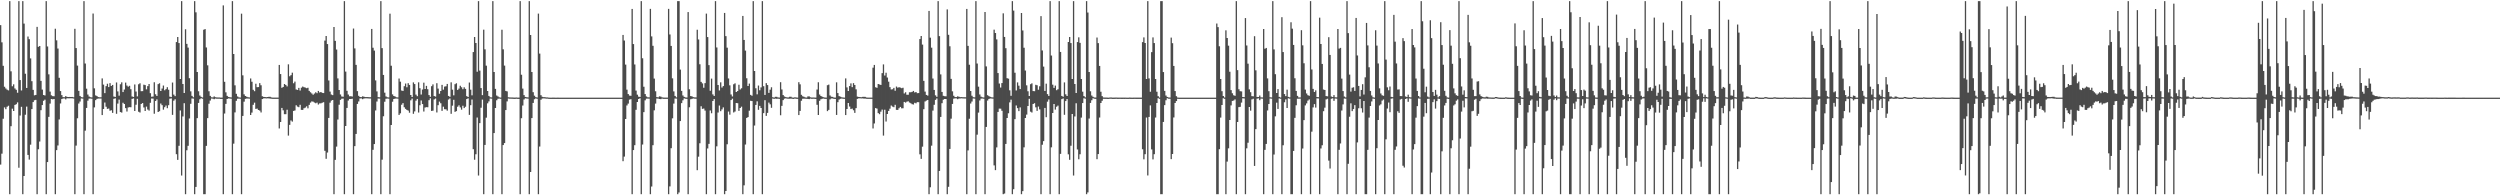 <?xml version="1.0" encoding="UTF-8"?>
<svg xmlns="http://www.w3.org/2000/svg" width="1920" height="150">
  <path d="M0 19.285h1v107.123H0zM1 32.520h1v85.473H1zM2 50.560h1v40.648H2zM3 66.623h1v15.857H3zM4 67.947h1v15.910H4zM5 68.841h1v13.148H5zM6 69.441h1v11.764H6zM7 0.859h1v148.283H7zM8 54.773h1v42.163H8zM9 66.269h1v17.205H9zM10 64.774h1v20.482H10zM11 67.947h1v12.652H11zM12 68.985h1v11.033H12zM13 71.240h1v7.417H13zM14 0.859h1v127.940H14zM15 61.486h1v27.239H15zM16 69.491h1v12.542H16zM17 0.859h1v148.283H17zM18 18.140h1v117.029H18zM19 56.606h1v31.528H19zM20 67.528h1v14.339H20zM21 28.082h1v90.891H21zM22 30.109h1v92.470H22zM23 44.846h1v66.276H23zM24 62.360h1v21.408H24zM25 69.042h1v9.364H25zM26 73.211h1v3.817H26zM27 72.929h1v3.749H27zM28 20.609h1v128.533H28zM29 35.944h1v78.682H29zM30 35.336h1v73.354H30zM31 62.124h1v22.511H31zM32 68.830h1v11.867H32zM33 72.960h1v4.443H33zM34 73.312h1v3.251H34zM35 0.859h1v148.283H35zM36 35.670h1v88.807H36zM37 57.073h1v32.690H37zM38 70.348h1v9.202H38zM39 73.214h1v2.829H39zM40 73.808h1v2.464H40zM41 73.917h1v2.122H41zM42 22.053h1v127.088H42zM43 30.964h1v84.351H43zM44 37.258h1v74.478H44zM45 59.776h1v31.995H45zM46 69.927h1v9.541H46zM47 73.052h1v3.011H47zM48 74.605h1v1.000H48zM49 74.635h1v1.000H49zM50 73.812h1v2.522H50zM51 74.381h1v1.084H51zM52 74.497h1v1.015H52zM53 74.465h1v1.041H53zM54 74.476h1v1.014H54zM55 74.461h1v1.059H55zM56 74.685h1v1.000H56zM57 22.096h1v127.046H57zM58 36.900h1v74.934H58zM59 50.385h1v40.447H59zM60 69.786h1v9.727H60zM61 73.660h1v4.298H61zM62 74.619h1v1.000H62zM63 74.736h1v1.000H63zM64 0.859h1v148.283H64zM65 48.806h1v51.523H65zM66 68.104h1v14.810H66zM67 72.619h1v4.706H67zM68 74.111h1v1.624H68zM69 74.650h1v1.000H69zM70 74.807h1v1.000H70zM71 10.377h1v138.765H71zM72 67.848h1v14.634H72zM73 73.284h1v3.631H73zM74 73.817h1v2.090H74zM75 74.531h1v1.161H75zM76 74.682h1v1.000H76zM77 74.690h1v1.000H77zM78 60.223h1v28.134H78zM79 64.974h1v18.758H79zM80 71.535h1v7.193H80zM81 66.164h1v15.799H81zM82 64.311h1v19.317H82zM83 66.889h1v16.472H83zM84 63.834h1v21.215H84zM85 65.975h1v18.691H85zM86 65.212h1v21.452H86zM87 74.164h1v1.730H87zM88 74.421h1v1.102H88zM89 63.324h1v24.087H89zM90 70.211h1v9.378H90zM91 73.461h1v3.014H91zM92 64.712h1v21.347H92zM93 63.247h1v23.247H93zM94 70.692h1v8.192H94zM95 68.768h1v11.083H95zM96 63.460h1v19.587H96zM97 65.687h1v19.989H97zM98 66.545h1v15.969H98zM99 65.897h1v16.402H99zM100 68.522h1v13.853H100zM101 74.096h1v1.838H101zM102 74.449h1v1.119H102zM103 64.846h1v20.397H103zM104 70.307h1v10.151H104zM105 74.051h1v1.843H105zM106 64.693h1v21.124H106zM107 63.944h1v22.478H107zM108 70.041h1v9.785H108zM109 69.999h1v9.162H109zM110 65.021h1v17.517H110zM111 65.395h1v19.834H111zM112 68.594h1v13.250H112zM113 66.161h1v17.967H113zM114 64.515h1v20.404H114zM115 71.560h1v7.413H115zM116 74.278h1v1.399H116zM117 74.144h1v1.588H117zM118 63.185h1v24.184H118zM119 72.394h1v5.197H119zM120 73.673h1v2.650H120zM121 64.614h1v21.425H121zM122 63.923h1v21.463H122zM123 69.880h1v9.615H123zM124 67.979h1v12.825H124zM125 65.700h1v18.526H125zM126 69.305h1v13.014H126zM127 68.470h1v12.554H127zM128 66.951h1v16.130H128zM129 68.898h1v11.883H129zM130 74.250h1v1.535H130zM131 74.527h1v1.032H131zM132 63.386h1v24.843H132zM133 72.648h1v4.661H133zM134 73.828h1v2.393H134zM135 32.284h1v86.150H135zM136 28.415h1v94.348H136zM137 33.053h1v78.906H137zM138 60.650h1v24.162H138zM139 0.859h1v133.940H139zM140 64.496h1v24.940H140zM141 71.435h1v7.835H141zM142 22.499h1v126.643H142zM143 33.713h1v81.670H143zM144 36.582h1v75.390H144zM145 60.074h1v30.889H145zM146 70.134h1v9.570H146zM147 73.604h1v2.024H147zM148 74.718h1v1.000H148zM149 0.859h1v148.283H149zM150 9.463h1v134.122H150zM151 55.315h1v35.405H151zM152 70.072h1v8.991H152zM153 73.380h1v2.843H153zM154 74.371h1v1.075H154zM155 74.830h1v1.000H155zM156 22.813h1v126.328H156zM157 22.332h1v126.809H157zM158 36.464h1v75.552H158zM159 50.189h1v40.524H159zM160 70.098h1v9.583H160zM161 73.620h1v3.609H161zM162 74.700h1v1.000H162zM163 74.802h1v1.000H163zM164 74.040h1v2.124H164zM165 74.657h1v1.000H165zM166 74.822h1v1.000H166zM167 74.851h1v1.000H167zM168 74.851h1v1.000H168zM169 74.958h1v1.000H169zM170 74.972h1v1.000H170zM171 4.147h1v144.994H171zM172 62.832h1v24.368H172zM173 70.919h1v8.860H173zM174 73.637h1v2.395H174zM175 74.434h1v1.112H175zM176 74.648h1v1.000H176zM177 74.815h1v1.000H177zM178 0.859h1v148.283H178zM179 41.449h1v68.882H179zM180 65.553h1v20.786H180zM181 72.014h1v5.411H181zM182 74.081h1v1.759H182zM183 74.742h1v1.000H183zM184 74.884h1v1.000H184zM185 10.483h1v138.659H185zM186 57.875h1v31.169H186zM187 72.450h1v5.608H187zM188 73.721h1v2.231H188zM189 74.309h1v1.373H189zM190 74.674h1v1.000H190zM191 74.786h1v1.000H191zM192 60.257h1v28.080H192zM193 62.765h1v23.697H193zM194 68.982h1v11.505H194zM195 70.052h1v8.814H195zM196 64.331h1v19.304H196zM197 66.974h1v16.412H197zM198 66.885h1v17.598H198zM199 63.831h1v21.103H199zM200 65.488h1v20.870H200zM201 73.914h1v2.147H201zM202 74.386h1v1.168H202zM203 74.491h1v1.000H203zM204 74.627h1v1.000H204zM205 74.496h1v1.000H205zM206 74.368h1v1.187H206zM207 74.360h1v1.385H207zM208 74.819h1v1.000H208zM209 74.943h1v1.000H209zM210 74.943h1v1.000H210zM211 74.941h1v1.000H211zM212 74.942h1v1.000H212zM213 74.940h1v1.000H213zM214 49.847h1v48.799H214zM215 56.879h1v36.812H215zM216 67.431h1v15.480H216zM217 66.774h1v17.973H217zM218 64.511h1v23.187H218zM219 65.225h1v22.479H219zM220 66.354h1v17.909H220zM221 49.429h1v54.713H221zM222 58.550h1v37.351H222zM223 57.715h1v34.795H223zM224 55.834h1v37.535H224zM225 63.934h1v21.257H225zM226 62.692h1v22.142H226zM227 68.717h1v12.109H227zM228 69.055h1v12.796H228zM229 67.486h1v14.864H229zM230 69.540h1v10.937H230zM231 67.317h1v17.063H231zM232 66.482h1v17.953H232zM233 66.988h1v16.144H233zM234 67.255h1v15.396H234zM235 67.753h1v13.934H235zM236 67.362h1v15.845H236zM237 69.793h1v10.764H237zM238 70.838h1v7.984H238zM239 71.761h1v6.114H239zM240 72.754h1v5.311H240zM241 71.840h1v6.894H241zM242 70.840h1v8.461H242zM243 71.556h1v7.246H243zM244 69.821h1v10.455H244zM245 71.004h1v8.395H245zM246 70.658h1v8.720H246zM247 71.346h1v7.533H247zM248 71.450h1v7.027H248zM249 31.168h1v84.661H249zM250 27.660h1v94.320H250zM251 33.851h1v83.269H251zM252 61.804h1v28.757H252zM253 70.349h1v8.492H253zM254 72.597h1v4.666H254zM255 73.080h1v3.700H255zM256 20.716h1v128.426H256zM257 31.394h1v91.371H257zM258 38.052h1v74.518H258zM259 60.205h1v31.613H259zM260 69.103h1v11.356H260zM261 72.572h1v4.117H261zM262 74.100h1v1.705H262zM263 74.304h1v1.438H263zM264 0.859h1v148.283H264zM265 54.984h1v41.782H265zM266 69.722h1v13.183H266zM267 72.599h1v4.610H267zM268 73.913h1v2.095H268zM269 73.894h1v2.144H269zM270 74.161h1v1.653H270zM271 21.903h1v127.239H271zM272 37.158h1v75.071H272zM273 49.811h1v53.050H273zM274 69.990h1v9.807H274zM275 73.563h1v4.368H275zM276 74.518h1v1.111H276zM277 74.583h1v1.000H277zM278 73.982h1v2.205H278zM279 74.230h1v1.428H279zM280 74.540h1v1.000H280zM281 74.542h1v1.000H281zM282 74.558h1v1.000H282zM283 74.652h1v1.000H283zM284 74.666h1v1.000H284zM285 22.239h1v126.902H285zM286 36.647h1v78.393H286zM287 38.859h1v71.783H287zM288 61.733h1v23.109H288zM289 70.216h1v7.749H289zM290 74.615h1v1.058H290zM291 74.717h1v1.000H291zM292 0.859h1v148.283H292zM293 36.960h1v85.676H293zM294 57.569h1v31.735H294zM295 71.153h1v6.986H295zM296 74.080h1v1.769H296zM297 74.697h1v1.000H297zM298 74.791h1v1.000H298zM299 10.502h1v138.639H299zM300 50.462h1v45.549H300zM301 72.474h1v5.663H301zM302 73.720h1v2.332H302zM303 74.116h1v1.631H303zM304 74.676h1v1.000H304zM305 74.793h1v1.000H305zM306 60.293h1v27.996H306zM307 62.696h1v24.339H307zM308 69.514h1v10.904H308zM309 69.821h1v9.393H309zM310 66.223h1v16.162H310zM311 64.163h1v19.466H311zM312 67.018h1v17.412H312zM313 63.888h1v21.041H313zM314 65.252h1v21.307H314zM315 72.966h1v4.089H315zM316 74.493h1v1.224H316zM317 63.301h1v24.094H317zM318 64.559h1v21.007H318zM319 72.651h1v4.658H319zM320 73.867h1v2.091H320zM321 63.209h1v23.239H321zM322 67.726h1v13.121H322zM323 72.626h1v4.523H323zM324 68.759h1v11.181H324zM325 63.498h1v22.154H325zM326 68.353h1v14.212H326zM327 65.923h1v16.366H327zM328 68.502h1v13.858H328zM329 72.998h1v3.965H329zM330 74.364h1v1.154H330zM331 66.181h1v19.038H331zM332 64.824h1v20.172H332zM333 73.761h1v2.602H333zM334 74.198h1v1.496H334zM335 63.885h1v22.509H335zM336 68.045h1v12.771H336zM337 71.981h1v6.027H337zM338 69.893h1v9.398H338zM339 65.192h1v19.946H339zM340 68.843h1v13.101H340zM341 66.518h1v17.370H341zM342 66.255h1v17.704H342zM343 64.454h1v20.517H343zM344 73.675h1v2.742H344zM345 74.340h1v1.266H345zM346 63.215h1v24.191H346zM347 68.873h1v12.258H347zM348 73.221h1v3.428H348zM349 64.675h1v21.255H349zM350 63.959h1v21.399H350zM351 69.087h1v12.883H351zM352 68.025h1v12.866H352zM353 65.843h1v16.641H353zM354 66.999h1v17.242H354zM355 68.512h1v12.699H355zM356 67.017h1v16.000H356zM357 68.244h1v13.735H357zM358 73.844h1v2.245H358zM359 74.489h1v1.044H359zM360 63.388h1v24.815H360zM361 68.885h1v11.890H361zM362 73.202h1v3.264H362zM363 39.989h1v74.575H363zM364 28.410h1v94.285H364zM365 33.047h1v85.450H365zM366 55.089h1v35.160H366zM367 0.859h1v133.945H367zM368 54.208h1v40.374H368zM369 67.648h1v15.077H369zM370 73.044h1v3.441H370zM371 22.804h1v126.338H371zM372 37.872h1v73.435H372zM373 50.434h1v39.944H373zM374 69.867h1v9.485H374zM375 73.666h1v4.190H375zM376 74.680h1v1.000H376zM377 74.798h1v1.000H377zM378 0.859h1v148.283H378zM379 55.314h1v46.892H379zM380 68.270h1v14.656H380zM381 73.374h1v3.655H381zM382 74.110h1v1.708H382zM383 74.748h1v1.000H383zM384 74.884h1v1.000H384zM385 22.816h1v126.325H385zM386 37.896h1v73.492H386zM387 50.384h1v59.478H387zM388 69.858h1v14.682H388zM389 70.176h1v7.712H389zM390 74.695h1v1.000H390zM391 74.803h1v1.000H391zM392 74.852h1v1.000H392zM393 74.870h1v1.000H393zM394 74.918h1v1.000H394zM395 74.959h1v1.000H395zM396 74.850h1v1.000H396zM397 74.936h1v1.000H397zM398 74.960h1v1.000H398zM399 0.859h1v148.283H399zM400 57.378h1v33.403H400zM401 68.026h1v13.002H401zM402 73.079h1v3.308H402zM403 74.429h1v1.065H403zM404 74.662h1v1.000H404zM405 74.794h1v1.000H405zM406 0.859h1v148.283H406zM407 26.867h1v105.240H407zM408 55.313h1v35.370H408zM409 70.824h1v8.229H409zM410 73.496h1v2.718H410zM411 74.595h1v1.000H411zM412 74.863h1v1.000H412zM413 10.470h1v138.672H413zM414 41.181h1v71.377H414zM415 73.094h1v3.485H415zM416 74.328h1v1.350H416zM417 74.576h1v1.000H417zM418 74.607h1v1.000H418zM419 74.785h1v1.000H419zM420 74.800h1v1.000H420zM421 74.934h1v1.000H421zM422 74.993h1v1.000H422zM423 74.996h1v1.000H423zM424 74.966h1v1.000H424zM425 74.969h1v1.000H425zM426 74.993h1v1.000H426zM427 74.994h1v1.000H427zM428 74.977h1v1.000H428zM429 74.986h1v1.000H429zM430 74.994h1v1.000H430zM431 74.988h1v1.000H431zM432 74.989h1v1.000H432zM433 74.991h1v1.000H433zM434 74.990h1v1.000H434zM435 74.990h1v1.000H435zM436 74.990h1v1.000H436zM437 74.999h1v1.000H437zM438 74.984h1v1.000H438zM439 74.985h1v1.000H439zM440 74.995h1v1.000H440zM441 74.998h1v1.000H441zM442 74.992h1v1.000H442zM443 74.989h1v1.000H443zM444 74.996h1v1.000H444zM445 74.994h1v1.000H445zM446 74.995h1v1.000H446zM447 74.996h1v1.000H447zM448 74.995h1v1.000H448zM449 74.995h1v1.000H449zM450 74.995h1v1.000H450zM451 74.999h1v1.000H451zM452 74.999h1v1.000H452zM453 74.992h1v1.000H453zM454 74.997h1v1.000H454zM455 74.999h1v1.000H455zM456 74.996h1v1.000H456zM457 74.995h1v1.000H457zM458 74.997h1v1.000H458zM459 74.997h1v1.000H459zM460 74.998h1v1.000H460zM461 74.998h1v1.000H461zM462 74.998h1v1.000H462zM463 74.998h1v1.000H463zM464 74.998h1v1.000H464zM465 74.999h1v1.000H465zM466 75.000h1v1.000H466zM467 74.996h1v1.000H467zM468 74.998h1v1.000H468zM469 74.999h1v1.000H469zM470 74.999h1v1.000H470zM471 74.998h1v1.000H471zM472 74.999h1v1.000H472zM473 74.999h1v1.000H473zM474 74.999h1v1.000H474zM475 74.999h1v1.000H475zM476 74.999h1v1.000H476zM477 74.999h1v1.000H477zM478 26.844h1v96.933H478zM479 31.131h1v89.120H479zM480 49.596h1v41.810H480zM481 68.855h1v12.148H481zM482 72.251h1v7.291H482zM483 73.429h1v3.050H483zM484 73.599h1v2.568H484zM485 6.880h1v142.262H485zM486 33.863h1v81.365H486zM487 49.534h1v61.969H487zM488 69.559h1v14.789H488zM489 72.680h1v5.666H489zM490 74.261h1v1.762H490zM491 74.451h1v1.000H491zM492 0.859h1v148.283H492zM493 44.750h1v66.247H493zM494 66.593h1v19.517H494zM495 72.265h1v4.788H495zM496 74.071h1v1.685H496zM497 74.715h1v1.000H497zM498 74.755h1v1.000H498zM499 6.823h1v142.318H499zM500 27.931h1v115.313H500zM501 35.193h1v76.320H501zM502 60.355h1v24.390H502zM503 70.100h1v9.481H503zM504 74.538h1v1.153H504zM505 74.741h1v1.000H505zM506 73.992h1v2.017H506zM507 74.166h1v1.949H507zM508 74.739h1v1.000H508zM509 74.907h1v1.000H509zM510 74.942h1v1.000H510zM511 74.953h1v1.000H511zM512 74.952h1v1.000H512zM513 6.823h1v142.319H513zM514 26.483h1v116.686H514zM515 35.290h1v78.522H515zM516 60.156h1v30.724H516zM517 70.193h1v9.393H517zM518 73.672h1v1.978H518zM519 74.748h1v1.000H519zM520 0.859h1v148.283H520zM521 0.859h1v146.956H521zM522 53.434h1v39.535H522zM523 69.775h1v9.453H523zM524 73.309h1v3.733H524zM525 74.403h1v1.183H525zM526 74.806h1v1.000H526zM527 74.927h1v1.000H527zM528 9.254h1v139.887H528zM529 68.566h1v13.821H529zM530 73.801h1v2.454H530zM531 74.032h1v1.869H531zM532 74.608h1v1.000H532zM533 74.755h1v1.000H533zM534 74.808h1v1.000H534zM535 22.850h1v107.855H535zM536 30.321h1v89.983H536zM537 49.358h1v60.694H537zM538 62.886h1v18.743H538zM539 64.061h1v19.534H539zM540 67.393h1v15.981H540zM541 63.866h1v21.074H541zM542 10.422h1v138.720H542zM543 28.452h1v85.575H543zM544 50.017h1v60.477H544zM545 69.692h1v15.130H545zM546 60.372h1v26.591H546zM547 72.521h1v5.033H547zM548 73.688h1v2.393H548zM549 0.859h1v148.283H549zM550 36.457h1v75.921H550zM551 65.264h1v21.175H551zM552 69.469h1v11.559H552zM553 63.218h1v22.180H553zM554 67.205h1v16.794H554zM555 66.110h1v16.393H555zM556 9.958h1v139.183H556zM557 27.756h1v118.923H557zM558 36.613h1v74.170H558zM559 60.262h1v25.381H559zM560 65.542h1v22.515H560zM561 72.563h1v4.293H561zM562 74.077h1v1.679H562zM563 64.703h1v21.678H563zM564 63.992h1v21.684H564zM565 70.644h1v8.476H565zM566 69.949h1v9.331H566zM567 65.069h1v20.074H567zM568 68.687h1v14.232H568zM569 67.769h1v14.154H569zM570 12.213h1v136.928H570zM571 30.689h1v111.622H571zM572 38.870h1v72.124H572zM573 60.115h1v30.471H573zM574 66.028h1v23.905H574zM575 64.208h1v20.796H575zM576 72.853h1v4.555H576zM577 73.526h1v4.097H577zM578 0.859h1v148.283H578zM579 54.511h1v41.902H579zM580 67.798h1v12.783H580zM581 72.455h1v5.355H581zM582 65.700h1v18.632H582zM583 69.348h1v11.939H583zM584 67.117h1v15.837H584zM585 0.859h1v148.283H585zM586 66.195h1v20.684H586zM587 72.888h1v4.044H587zM588 63.847h1v25.117H588zM589 65.313h1v21.388H589zM590 71.300h1v7.485H590zM591 68.882h1v11.227H591zM592 67.035h1v15.771H592zM593 74.668h1v1.000H593zM594 74.934h1v1.000H594zM595 74.319h1v1.382H595zM596 74.367h1v1.501H596zM597 74.782h1v1.000H597zM598 74.907h1v1.000H598zM599 63.107h1v25.412H599zM600 68.732h1v12.548H600zM601 73.019h1v3.901H601zM602 74.077h1v1.711H602zM603 74.525h1v1.000H603zM604 74.800h1v1.000H604zM605 74.807h1v1.000H605zM606 74.284h1v1.528H606zM607 74.279h1v1.467H607zM608 74.881h1v1.000H608zM609 74.966h1v1.000H609zM610 74.681h1v1.000H610zM611 74.870h1v1.000H611zM612 74.941h1v1.000H612zM613 63.134h1v25.243H613zM614 64.773h1v20.436H614zM615 72.806h1v4.581H615zM616 73.948h1v1.857H616zM617 74.363h1v1.412H617zM618 74.824h1v1.000H618zM619 74.904h1v1.000H619zM620 74.050h1v1.927H620zM621 74.045h1v2.085H621zM622 74.705h1v1.000H622zM623 74.926h1v1.000H623zM624 74.850h1v1.000H624zM625 74.900h1v1.000H625zM626 74.970h1v1.000H626zM627 68.741h1v11.746H627zM628 63.174h1v25.148H628zM629 72.590h1v4.825H629zM630 73.727h1v2.505H630zM631 74.316h1v1.487H631zM632 74.664h1v1.000H632zM633 74.913h1v1.000H633zM634 74.944h1v1.000H634zM635 65.445h1v19.916H635zM636 64.974h1v19.401H636zM637 73.315h1v3.045H637zM638 74.314h1v1.329H638zM639 74.388h1v1.249H639zM640 74.925h1v1.000H640zM641 74.962h1v1.000H641zM642 63.227h1v25.039H642zM643 71.470h1v7.039H643zM644 73.826h1v2.610H644zM645 74.249h1v1.604H645zM646 74.698h1v1.000H646zM647 74.861h1v1.000H647zM648 74.946h1v1.000H648zM649 60.231h1v28.125H649zM650 67.145h1v16.588H650zM651 69.867h1v9.261H651zM652 66.081h1v15.759H652zM653 64.071h1v19.712H653zM654 66.900h1v16.486H654zM655 63.833h1v20.872H655zM656 65.304h1v21.358H656zM657 68.615h1v14.425H657zM658 74.174h1v1.777H658zM659 74.425h1v1.103H659zM660 74.542h1v1.000H660zM661 74.637h1v1.000H661zM662 74.382h1v1.170H662zM663 74.362h1v1.352H663zM664 74.419h1v1.326H664zM665 74.859h1v1.000H665zM666 74.943h1v1.000H666zM667 74.941h1v1.000H667zM668 74.944h1v1.000H668zM669 74.942h1v1.000H669zM670 51.955h1v46.689H670zM671 49.849h1v44.969H671zM672 67.042h1v15.966H672zM673 67.432h1v15.969H673zM674 64.512h1v22.352H674zM675 64.881h1v22.823H675zM676 65.224h1v20.521H676zM677 56.144h1v28.047H677zM678 49.433h1v54.711H678zM679 58.007h1v26.260H679zM680 55.835h1v37.528H680zM681 59.542h1v28.006H681zM682 62.696h1v22.493H682zM683 66.914h1v16.523H683zM684 68.719h1v12.323H684zM685 68.548h1v13.302H685zM686 67.489h1v14.858H686zM687 69.673h1v10.802H687zM688 66.483h1v17.898H688zM689 67.305h1v17.127H689zM690 66.988h1v16.143H690zM691 67.254h1v14.854H691zM692 67.754h1v15.453H692zM693 67.365h1v15.794H693zM694 71.798h1v6.470H694zM695 70.840h1v7.981H695zM696 72.754h1v5.310H696zM697 72.755h1v4.995H697zM698 70.867h1v7.867H698zM699 70.840h1v8.460H699zM700 70.579h1v9.467H700zM701 69.822h1v10.452H701zM702 71.003h1v7.965H702zM703 70.657h1v8.721H703zM704 71.571h1v6.871H704zM705 71.451h1v7.026H705zM706 30.025h1v88.499H706zM707 27.660h1v94.325H707zM708 34.250h1v78.398H708zM709 62.111h1v21.759H709zM710 70.349h1v7.565H710zM711 72.896h1v4.367H711zM712 73.404h1v3.389H712zM713 8.380h1v140.761H713zM714 28.948h1v114.853H714zM715 36.625h1v75.257H715zM716 60.296h1v24.634H716zM717 69.076h1v11.415H717zM718 73.237h1v3.458H718zM719 74.357h1v1.254H719zM720 0.859h1v148.283H720zM721 27.734h1v103.528H721zM722 57.142h1v32.663H722zM723 70.591h1v8.691H723zM724 73.593h1v2.938H724zM725 73.895h1v2.143H725zM726 73.974h1v2.058H726zM727 7.205h1v141.937H727zM728 26.717h1v116.741H728zM729 35.557h1v78.843H729zM730 60.549h1v30.592H730zM731 70.156h1v9.673H731zM732 73.530h1v2.248H732zM733 74.535h1v1.000H733zM734 74.565h1v1.000H734zM735 73.974h1v2.223H735zM736 74.311h1v1.344H736zM737 74.598h1v1.000H737zM738 74.541h1v1.000H738zM739 74.627h1v1.000H739zM740 74.652h1v1.000H740zM741 74.676h1v1.000H741zM742 6.866h1v142.275H742zM743 35.205h1v80.297H743zM744 49.696h1v41.498H744zM745 69.871h1v9.666H745zM746 73.509h1v4.465H746zM747 74.641h1v1.000H747zM748 74.728h1v1.000H748zM749 0.859h1v148.283H749zM750 48.787h1v54.627H750zM751 66.544h1v19.926H751zM752 72.569h1v4.585H752zM753 74.226h1v1.524H753zM754 74.676h1v1.000H754zM755 74.832h1v1.000H755zM756 9.215h1v139.927H756zM757 50.976h1v46.500H757zM758 73.125h1v4.063H758zM759 73.811h1v2.160H759zM760 74.329h1v1.281H760zM761 74.685h1v1.000H761zM762 74.792h1v1.000H762zM763 22.777h1v104.234H763zM764 25.338h1v105.348H764zM765 30.261h1v82.929H765zM766 56.124h1v29.864H766zM767 64.152h1v19.260H767zM768 67.252h1v16.197H768zM769 63.796h1v21.319H769zM770 10.260h1v138.882H770zM771 28.389h1v120.244H771zM772 37.031h1v73.502H772zM773 60.070h1v30.544H773zM774 60.409h1v26.570H774zM775 69.358h1v9.277H775zM776 73.568h1v2.999H776zM777 0.859h1v148.283H777zM778 8.118h1v137.178H778zM779 55.876h1v35.614H779zM780 69.482h1v11.527H780zM781 63.287h1v19.748H781zM782 65.787h1v19.577H782zM783 68.391h1v14.100H783zM784 10.002h1v139.139H784zM785 23.413h1v123.372H785zM786 36.653h1v76.506H786zM787 54.164h1v36.450H787zM788 65.512h1v22.509H788zM789 70.117h1v11.300H789zM790 73.727h1v2.139H790zM791 64.679h1v21.099H791zM792 63.994h1v22.423H792zM793 69.946h1v9.940H793zM794 70.028h1v9.212H794zM795 65.134h1v17.297H795zM796 65.503h1v19.637H796zM797 68.939h1v12.873H797zM798 66.235h1v17.764H798zM799 12.366h1v136.776H799zM800 38.780h1v72.374H800zM801 51.166h1v57.242H801zM802 69.828h1v13.067H802zM803 64.237h1v25.760H803zM804 72.302h1v5.765H804zM805 73.677h1v2.718H805zM806 0.859h1v148.283H806zM807 42.666h1v70.497H807zM808 65.018h1v21.773H808zM809 67.493h1v12.368H809zM810 65.728h1v18.462H810zM811 69.267h1v12.694H811zM812 68.572h1v12.511H812zM813 0.859h1v148.283H813zM814 39.873h1v78.292H814zM815 73.667h1v2.450H815zM816 74.274h1v1.358H816zM817 63.297h1v24.849H817zM818 72.431h1v5.209H818zM819 73.708h1v2.377H819zM820 32.263h1v86.278H820zM821 28.424h1v94.313H821zM822 33.058h1v78.890H822zM823 60.664h1v26.906H823zM824 0.859h1v133.927H824zM825 64.500h1v24.936H825zM826 71.435h1v7.853H826zM827 32.292h1v82.496H827zM828 28.669h1v93.667H828zM829 32.937h1v85.560H829zM830 60.659h1v29.650H830zM831 70.406h1v8.725H831zM832 73.791h1v1.675H832zM833 74.769h1v1.000H833zM834 0.859h1v148.283H834zM835 9.604h1v138.150H835zM836 55.311h1v35.701H836zM837 70.105h1v8.946H837zM838 73.360h1v3.668H838zM839 74.366h1v1.101H839zM840 74.837h1v1.000H840zM841 74.932h1v1.000H841zM842 28.840h1v93.405H842zM843 33.111h1v85.208H843zM844 50.637h1v39.605H844zM845 70.443h1v8.673H845zM846 73.853h1v3.492H846zM847 74.858h1v1.000H847zM848 74.906h1v1.000H848zM849 74.905h1v1.000H849zM850 74.963h1v1.000H850zM851 74.991h1v1.000H851zM852 74.849h1v1.000H852zM853 74.859h1v1.000H853zM854 74.968h1v1.000H854zM855 74.981h1v1.000H855zM856 74.928h1v1.000H856zM857 74.896h1v1.000H857zM858 74.967h1v1.000H858zM859 74.947h1v1.000H859zM860 74.953h1v1.000H860zM861 74.961h1v1.000H861zM862 74.956h1v1.000H862zM863 74.957h1v1.000H863zM864 74.955h1v1.000H864zM865 74.994h1v1.000H865zM866 74.988h1v1.000H866zM867 74.928h1v1.000H867zM868 74.977h1v1.000H868zM869 74.987h1v1.000H869zM870 74.966h1v1.000H870zM871 74.951h1v1.000H871zM872 74.976h1v1.000H872zM873 74.975h1v1.000H873zM874 74.978h1v1.000H874zM875 74.982h1v1.000H875zM876 74.979h1v1.000H876zM877 32.378h1v82.278H877zM878 28.723h1v93.656H878zM879 33.046h1v85.357H879zM880 60.675h1v29.592H880zM881 0.859h1v133.907H881zM882 60.221h1v29.579H882zM883 70.451h1v10.477H883zM884 40.052h1v74.711H884zM885 28.712h1v93.711H885zM886 33.083h1v85.322H886zM887 60.660h1v29.629H887zM888 70.455h1v8.666H888zM889 73.903h1v1.493H889zM890 74.904h1v1.000H890zM891 0.859h1v148.283H891zM892 0.859h1v148.283H892zM893 55.326h1v38.335H893zM894 69.776h1v10.943H894zM895 73.363h1v3.665H895zM896 74.452h1v1.000H896zM897 74.820h1v1.000H897zM898 74.898h1v1.000H898zM899 28.877h1v93.346H899zM900 33.160h1v85.124H900zM901 50.658h1v39.576H901zM902 69.945h1v9.164H902zM903 73.905h1v3.719H903zM904 74.898h1v1.000H904zM905 74.992h1v1.000H905zM906 74.993h1v1.000H906zM907 74.994h1v1.000H907zM908 74.995h1v1.000H908zM909 74.989h1v1.000H909zM910 74.991h1v1.000H910zM911 74.995h1v1.000H911zM912 74.995h1v1.000H912zM913 74.996h1v1.000H913zM914 74.995h1v1.000H914zM915 74.998h1v1.000H915zM916 74.997h1v1.000H916zM917 74.998h1v1.000H917zM918 74.998h1v1.000H918zM919 74.998h1v1.000H919zM920 74.998h1v1.000H920zM921 74.998h1v1.000H921zM922 75.000h1v1.000H922zM923 75.000h1v1.000H923zM924 74.996h1v1.000H924zM925 74.999h1v1.000H925zM926 74.999h1v1.000H926zM927 74.998h1v1.000H927zM928 74.998h1v1.000H928zM929 74.999h1v1.000H929zM930 74.999h1v1.000H930zM931 74.999h1v1.000H931zM932 74.999h1v1.000H932zM933 74.999h1v1.000H933zM934 18.058h1v131.084H934zM935 20.826h1v128.315H935zM936 35.509h1v79.096H936zM937 60.650h1v29.668H937zM938 70.027h1v10.614H938zM939 73.730h1v1.740H939zM940 74.856h1v1.000H940zM941 23.270h1v125.871H941zM942 29.205h1v94.903H942zM943 35.065h1v78.861H943zM944 55.096h1v37.083H944zM945 69.199h1v11.745H945zM946 71.639h1v5.876H946zM947 73.148h1v4.071H947zM948 73.583h1v2.779H948zM949 0.859h1v148.283H949zM950 53.867h1v39.819H950zM951 68.577h1v13.688H951zM952 70.063h1v11.986H952zM953 70.211h1v8.578H953zM954 74.509h1v1.012H954zM955 74.618h1v1.000H955zM956 13.859h1v135.282H956zM957 34.909h1v78.996H957zM958 48.900h1v60.745H958zM959 68.666h1v13.485H959zM960 70.800h1v14.177H960zM961 73.839h1v2.504H961zM962 73.997h1v1.826H962zM963 27.817h1v99.596H963zM964 54.031h1v45.158H964zM965 74.440h1v1.333H965zM966 74.505h1v1.000H966zM967 73.392h1v3.578H967zM968 74.727h1v1.000H968zM969 74.781h1v1.000H969zM970 22.258h1v126.884H970zM971 37.434h1v77.657H971zM972 36.827h1v73.708H972zM973 60.187h1v24.631H973zM974 70.052h1v9.831H974zM975 74.695h1v1.000H975zM976 74.793h1v1.000H976zM977 0.859h1v148.283H977zM978 37.961h1v80.745H978zM979 56.984h1v32.374H979zM980 71.411h1v7.453H980zM981 68.404h1v15.248H981zM982 74.373h1v1.271H982zM983 74.840h1v1.000H983zM984 13.207h1v135.935H984zM985 39.972h1v71.605H985zM986 72.239h1v6.313H986zM987 73.810h1v2.529H987zM988 68.849h1v14.118H988zM989 74.383h1v1.145H989zM990 74.753h1v1.000H990zM991 17.119h1v132.023H991zM992 22.000h1v127.142H992zM993 34.487h1v81.429H993zM994 60.100h1v30.428H994zM995 69.828h1v11.030H995zM996 73.616h1v2.201H996zM997 74.824h1v1.000H997zM998 74.781h1v1.000H998zM999 23.193h1v125.949H999zM1000 34.801h1v79.265H1000zM1001 48.573h1v43.709H1001zM1002 68.838h1v12.095H1002zM1003 71.789h1v7.603H1003zM1004 73.107h1v4.174H1004zM1005 73.589h1v2.774H1005zM1006 0.859h1v148.283H1006zM1007 53.335h1v47.803H1007zM1008 68.262h1v14.215H1008zM1009 70.676h1v9.287H1009zM1010 69.378h1v13.248H1010zM1011 74.518h1v1.036H1011zM1012 74.607h1v1.000H1012zM1013 13.559h1v135.582H1013zM1014 33.780h1v80.240H1014zM1015 49.103h1v62.442H1015zM1016 68.736h1v16.690H1016zM1017 69.136h1v13.555H1017zM1018 73.804h1v2.551H1018zM1019 74.005h1v1.813H1019zM1020 28.544h1v94.820H1020zM1021 42.171h1v87.272H1021zM1022 74.134h1v1.690H1022zM1023 74.538h1v1.000H1023zM1024 73.042h1v4.413H1024zM1025 74.682h1v1.000H1025zM1026 74.776h1v1.000H1026zM1027 22.252h1v126.889H1027zM1028 37.350h1v77.697H1028zM1029 36.763h1v73.411H1029zM1030 60.360h1v24.503H1030zM1031 69.961h1v10.205H1031zM1032 74.143h1v1.527H1032zM1033 74.795h1v1.000H1033zM1034 0.859h1v148.283H1034zM1035 25.465h1v100.317H1035zM1036 57.279h1v32.395H1036zM1037 70.357h1v8.986H1037zM1038 67.374h1v17.982H1038zM1039 67.030h1v16.732H1039zM1040 69.823h1v10.926H1040zM1041 13.789h1v135.352H1041zM1042 42.613h1v66.769H1042zM1043 66.003h1v17.134H1043zM1044 74.010h1v2.032H1044zM1045 69.051h1v14.110H1045zM1046 64.674h1v21.735H1046zM1047 72.586h1v4.992H1047zM1048 59.384h1v89.757H1048zM1049 17.596h1v131.546H1049zM1050 34.855h1v80.218H1050zM1051 51.650h1v38.676H1051zM1052 69.837h1v11.581H1052zM1053 73.315h1v4.602H1053zM1054 74.708h1v1.000H1054zM1055 74.930h1v1.000H1055zM1056 23.263h1v125.878H1056zM1057 34.998h1v78.839H1057zM1058 48.741h1v43.441H1058zM1059 67.843h1v13.173H1059zM1060 71.781h1v8.331H1060zM1061 73.141h1v4.139H1061zM1062 73.567h1v2.808H1062zM1063 0.859h1v148.283H1063zM1064 45.792h1v61.199H1064zM1065 67.047h1v16.315H1065zM1066 69.343h1v9.418H1066zM1067 66.458h1v19.715H1067zM1068 74.404h1v1.365H1068zM1069 74.573h1v1.000H1069zM1070 11.439h1v137.702H1070zM1071 31.993h1v83.050H1071zM1072 48.759h1v63.731H1072zM1073 68.742h1v16.692H1073zM1074 68.665h1v18.007H1074zM1075 73.803h1v2.563H1075zM1076 73.835h1v2.103H1076zM1077 29.262h1v98.002H1077zM1078 31.572h1v97.102H1078zM1079 74.102h1v1.930H1079zM1080 74.563h1v1.000H1080zM1081 72.707h1v5.471H1081zM1082 74.600h1v1.000H1082zM1083 74.776h1v1.000H1083zM1084 22.304h1v126.838H1084zM1085 34.541h1v80.266H1085zM1086 36.398h1v74.300H1086zM1087 60.289h1v30.074H1087zM1088 69.838h1v11.683H1088zM1089 73.750h1v1.875H1089zM1090 74.777h1v1.000H1090zM1091 0.859h1v148.283H1091zM1092 16.329h1v132.813H1092zM1093 52.810h1v36.770H1093zM1094 70.884h1v8.171H1094zM1095 66.540h1v20.384H1095zM1096 74.147h1v1.793H1096zM1097 74.796h1v1.000H1097zM1098 15.546h1v133.596H1098zM1099 29.306h1v103.191H1099zM1100 70.649h1v7.780H1100zM1101 73.665h1v2.643H1101zM1102 69.003h1v14.380H1102zM1103 72.713h1v4.981H1103zM1104 74.747h1v1.000H1104zM1105 73.805h1v2.192H1105zM1106 17.055h1v132.087H1106zM1107 34.601h1v81.625H1107zM1108 49.722h1v40.770H1108zM1109 69.720h1v11.276H1109zM1110 73.569h1v5.476H1110zM1111 74.811h1v1.000H1111zM1112 74.959h1v1.000H1112zM1113 23.163h1v125.979H1113zM1114 35.063h1v78.780H1114zM1115 48.974h1v58.766H1115zM1116 67.896h1v13.111H1116zM1117 71.702h1v8.367H1117zM1118 73.122h1v4.170H1118zM1119 73.618h1v2.731H1119zM1120 0.859h1v148.283H1120zM1121 44.712h1v61.684H1121zM1122 66.405h1v19.325H1122zM1123 72.708h1v4.665H1123zM1124 69.378h1v13.086H1124zM1125 74.479h1v1.059H1125zM1126 74.591h1v1.000H1126zM1127 11.436h1v137.705H1127zM1128 32.491h1v97.086H1128zM1129 35.103h1v77.535H1129zM1130 60.280h1v25.167H1130zM1131 68.976h1v16.097H1131zM1132 73.829h1v2.742H1132zM1133 73.841h1v2.062H1133zM1134 62.619h1v26.360H1134zM1135 62.357h1v25.061H1135zM1136 72.477h1v5.185H1136zM1137 73.818h1v2.361H1137zM1138 74.325h1v1.294H1138zM1139 74.648h1v1.000H1139zM1140 74.773h1v1.000H1140zM1141 74.251h1v1.426H1141zM1142 74.340h1v1.486H1142zM1143 74.790h1v1.000H1143zM1144 74.842h1v1.000H1144zM1145 74.883h1v1.000H1145zM1146 74.922h1v1.000H1146zM1147 74.938h1v1.000H1147zM1148 74.501h1v1.011H1148zM1149 74.484h1v1.102H1149zM1150 74.828h1v1.000H1150zM1151 74.947h1v1.000H1151zM1152 74.976h1v1.000H1152zM1153 74.994h1v1.000H1153zM1154 74.997h1v1.000H1154zM1155 74.997h1v1.000H1155zM1156 74.654h1v1.000H1156zM1157 74.909h1v1.000H1157zM1158 74.958h1v1.000H1158zM1159 74.994h1v1.000H1159zM1160 74.999h1v1.000H1160zM1161 74.999h1v1.000H1161zM1162 74.999h1v1.000H1162zM1163 17.968h1v131.173H1163zM1164 35.547h1v79.335H1164zM1165 50.566h1v39.976H1165zM1166 69.926h1v9.254H1166zM1167 73.729h1v6.914H1167zM1168 74.845h1v1.000H1168zM1169 74.977h1v1.000H1169zM1170 23.224h1v125.918H1170zM1171 34.996h1v79.109H1171zM1172 48.851h1v63.382H1172zM1173 67.773h1v18.593H1173zM1174 70.207h1v10.458H1174zM1175 73.146h1v4.125H1175zM1176 73.348h1v2.992H1176zM1177 0.859h1v148.283H1177zM1178 37.671h1v72.065H1178zM1179 65.832h1v19.902H1179zM1180 71.599h1v5.749H1180zM1181 70.061h1v11.991H1181zM1182 74.352h1v1.170H1182zM1183 74.618h1v1.000H1183zM1184 13.850h1v135.291H1184zM1185 28.588h1v100.632H1185zM1186 35.047h1v76.347H1186zM1187 59.543h1v25.964H1187zM1188 69.112h1v15.853H1188zM1189 73.507h1v3.151H1189zM1190 73.853h1v2.076H1190zM1191 27.561h1v94.594H1191zM1192 31.957h1v95.524H1192zM1193 73.311h1v3.253H1193zM1194 74.507h1v1.000H1194zM1195 73.391h1v3.578H1195zM1196 74.722h1v1.000H1196zM1197 74.750h1v1.000H1197zM1198 22.292h1v126.850H1198zM1199 31.590h1v84.063H1199zM1200 36.885h1v74.913H1200zM1201 60.301h1v30.655H1201zM1202 70.048h1v9.764H1202zM1203 73.529h1v2.134H1203zM1204 74.679h1v1.000H1204zM1205 0.859h1v148.283H1205zM1206 9.418h1v139.723H1206zM1207 52.414h1v38.724H1207zM1208 69.878h1v9.548H1208zM1209 68.416h1v15.337H1209zM1210 71.591h1v6.435H1210zM1211 74.772h1v1.000H1211zM1212 74.820h1v1.000H1212zM1213 13.069h1v136.072H1213zM1214 69.151h1v11.887H1214zM1215 73.737h1v2.479H1215zM1216 68.831h1v14.196H1216zM1217 69.643h1v9.747H1217zM1218 74.711h1v1.000H1218zM1219 74.782h1v1.000H1219zM1220 17.138h1v132.003H1220zM1221 34.713h1v81.457H1221zM1222 49.725h1v61.731H1222zM1223 69.767h1v13.687H1223zM1224 73.213h1v7.596H1224zM1225 74.829h1v1.000H1225zM1226 74.945h1v1.000H1226zM1227 19.764h1v129.378H1227zM1228 35.083h1v79.120H1228zM1229 48.567h1v64.797H1229zM1230 67.834h1v18.405H1230zM1231 68.933h1v11.525H1231zM1232 73.171h1v4.172H1232zM1233 73.337h1v3.050H1233zM1234 0.859h1v148.283H1234zM1235 36.430h1v83.163H1235zM1236 61.323h1v28.497H1236zM1237 71.428h1v6.170H1237zM1238 69.338h1v13.263H1238zM1239 74.394h1v1.351H1239zM1240 74.619h1v1.000H1240zM1241 11.192h1v137.950H1241zM1242 32.478h1v97.246H1242zM1243 35.123h1v77.714H1243zM1244 59.352h1v29.890H1244zM1245 68.999h1v13.667H1245zM1246 72.962h1v3.742H1246zM1247 73.900h1v2.121H1247zM1248 39.937h1v81.261H1248zM1249 29.156h1v98.177H1249zM1250 72.461h1v5.251H1250zM1251 74.524h1v1.000H1251zM1252 73.046h1v4.430H1252zM1253 74.649h1v1.000H1253zM1254 74.718h1v1.000H1254zM1255 22.236h1v126.905H1255zM1256 30.885h1v93.340H1256zM1257 36.773h1v75.108H1257zM1258 60.306h1v30.438H1258zM1259 70.049h1v10.104H1259zM1260 73.512h1v2.930H1260zM1261 74.663h1v1.000H1261zM1262 74.281h1v1.280H1262zM1263 0.859h1v148.283H1263zM1264 52.437h1v43.725H1264zM1265 69.987h1v12.973H1265zM1266 67.321h1v17.898H1266zM1267 66.948h1v16.848H1267zM1268 69.732h1v11.088H1268zM1269 67.903h1v14.759H1269zM1270 13.500h1v135.641H1270zM1271 65.863h1v20.581H1271zM1272 73.582h1v3.033H1272zM1273 71.212h1v7.111H1273zM1274 64.797h1v21.715H1274zM1275 68.889h1v11.589H1275zM1276 74.201h1v1.659H1276zM1277 17.372h1v131.770H1277zM1278 31.447h1v83.633H1278zM1279 50.512h1v60.933H1279zM1280 69.830h1v14.490H1280zM1281 70.295h1v11.108H1281zM1282 74.661h1v1.284H1282zM1283 74.928h1v1.000H1283zM1284 23.238h1v125.904H1284zM1285 34.979h1v81.868H1285zM1286 37.551h1v74.626H1286zM1287 61.086h1v25.213H1287zM1288 69.083h1v11.837H1288zM1289 73.127h1v4.383H1289zM1290 73.204h1v3.171H1290zM1291 0.859h1v148.283H1291zM1292 32.685h1v89.337H1292zM1293 57.009h1v32.825H1293zM1294 71.055h1v6.628H1294zM1295 66.432h1v19.699H1295zM1296 74.125h1v1.739H1296zM1297 74.573h1v1.000H1297zM1298 11.576h1v137.566H1298zM1299 26.912h1v102.380H1299zM1300 33.445h1v81.324H1300zM1301 59.738h1v31.492H1301zM1302 69.042h1v17.361H1302zM1303 72.445h1v4.177H1303zM1304 73.833h1v2.460H1304zM1305 38.797h1v85.216H1305zM1306 29.999h1v98.107H1306zM1307 71.751h1v6.381H1307zM1308 74.543h1v1.000H1308zM1309 72.773h1v5.469H1309zM1310 74.427h1v1.083H1310zM1311 74.734h1v1.000H1311zM1312 22.339h1v126.803H1312zM1313 22.333h1v126.808H1313zM1314 36.660h1v75.259H1314zM1315 50.485h1v40.553H1315zM1316 69.918h1v11.656H1316zM1317 73.593h1v5.606H1317zM1318 74.680h1v1.000H1318zM1319 74.673h1v1.000H1319zM1320 0.859h1v148.283H1320zM1321 53.299h1v42.701H1321zM1322 68.103h1v14.795H1322zM1323 66.767h1v20.204H1323zM1324 67.361h1v13.868H1324zM1325 74.689h1v1.000H1325zM1326 74.888h1v1.000H1326zM1327 15.128h1v134.013H1327zM1328 64.368h1v21.076H1328zM1329 73.329h1v3.266H1329zM1330 73.523h1v2.781H1330zM1331 68.997h1v14.257H1331zM1332 74.613h1v1.000H1332zM1333 74.807h1v1.000H1333zM1334 18.868h1v110.992H1334zM1335 25.024h1v98.987H1335zM1336 49.806h1v63.472H1336zM1337 65.455h1v19.137H1337zM1338 70.298h1v7.621H1338zM1339 74.854h1v1.000H1339zM1340 74.951h1v1.000H1340zM1341 74.089h1v1.739H1341zM1342 74.175h1v1.607H1342zM1343 74.718h1v1.000H1343zM1344 74.978h1v1.000H1344zM1345 74.979h1v1.000H1345zM1346 74.982h1v1.000H1346zM1347 74.981h1v1.000H1347zM1348 74.419h1v1.177H1348zM1349 74.494h1v1.116H1349zM1350 74.891h1v1.000H1350zM1351 74.977h1v1.000H1351zM1352 74.987h1v1.000H1352zM1353 74.986h1v1.000H1353zM1354 74.995h1v1.000H1354zM1355 74.561h1v1.000H1355zM1356 74.607h1v1.000H1356zM1357 74.806h1v1.000H1357zM1358 74.987h1v1.000H1358zM1359 74.995h1v1.000H1359zM1360 74.995h1v1.000H1360zM1361 74.996h1v1.000H1361zM1362 74.724h1v1.000H1362zM1363 74.752h1v1.000H1363zM1364 74.917h1v1.000H1364zM1365 74.979h1v1.000H1365zM1366 74.995h1v1.000H1366zM1367 74.993h1v1.000H1367zM1368 74.998h1v1.000H1368zM1369 74.999h1v1.000H1369zM1370 74.792h1v1.000H1370zM1371 74.901h1v1.000H1371zM1372 74.992h1v1.000H1372zM1373 74.998h1v1.000H1373zM1374 74.997h1v1.000H1374zM1375 74.998h1v1.000H1375zM1376 74.998h1v1.000H1376zM1377 74.869h1v1.000H1377zM1378 74.955h1v1.000H1378zM1379 74.983h1v1.000H1379zM1380 74.996h1v1.000H1380zM1381 74.997h1v1.000H1381zM1382 74.997h1v1.000H1382zM1383 75.000h1v1.000H1383zM1384 74.901h1v1.000H1384zM1385 74.922h1v1.000H1385zM1386 74.975h1v1.000H1386zM1387 74.998h1v1.000H1387zM1388 74.999h1v1.000H1388zM1389 74.999h1v1.000H1389zM1390 74.999h1v1.000H1390zM1391 24.190h1v106.453H1391zM1392 27.583h1v98.409H1392zM1393 31.403h1v82.359H1393zM1394 60.087h1v25.441H1394zM1395 69.240h1v11.139H1395zM1396 73.868h1v2.643H1396zM1397 74.016h1v1.849H1397zM1398 22.190h1v126.952H1398zM1399 34.437h1v80.798H1399zM1400 36.820h1v73.961H1400zM1401 60.340h1v26.702H1401zM1402 69.742h1v10.178H1402zM1403 73.909h1v1.865H1403zM1404 74.636h1v1.000H1404zM1405 0.859h1v148.283H1405zM1406 27.719h1v112.100H1406zM1407 55.566h1v35.168H1407zM1408 70.836h1v8.182H1408zM1409 70.167h1v11.701H1409zM1410 74.482h1v1.114H1410zM1411 74.849h1v1.000H1411zM1412 22.520h1v126.622H1412zM1413 30.895h1v88.217H1413zM1414 36.832h1v75.050H1414zM1415 60.360h1v30.514H1415zM1416 69.337h1v15.985H1416zM1417 72.988h1v4.711H1417zM1418 74.692h1v1.000H1418zM1419 73.961h1v1.956H1419zM1420 66.268h1v20.081H1420zM1421 74.447h1v1.030H1421zM1422 74.811h1v1.000H1422zM1423 73.352h1v3.754H1423zM1424 73.700h1v2.476H1424zM1425 74.956h1v1.000H1425zM1426 74.965h1v1.000H1426zM1427 22.258h1v126.884H1427zM1428 36.856h1v74.934H1428zM1429 50.258h1v47.511H1429zM1430 69.802h1v9.732H1430zM1431 73.543h1v6.438H1431zM1432 74.699h1v1.000H1432zM1433 74.805h1v1.000H1433zM1434 0.859h1v148.283H1434zM1435 49.007h1v54.613H1435zM1436 66.560h1v19.564H1436zM1437 72.644h1v4.430H1437zM1438 68.391h1v15.168H1438zM1439 74.724h1v1.000H1439zM1440 74.883h1v1.000H1440zM1441 10.773h1v138.369H1441zM1442 64.609h1v19.903H1442zM1443 72.659h1v4.443H1443zM1444 73.858h1v2.244H1444zM1445 68.966h1v13.954H1445zM1446 74.586h1v1.000H1446zM1447 74.773h1v1.000H1447zM1448 59.207h1v31.306H1448zM1449 64.878h1v22.381H1449zM1450 70.650h1v7.166H1450zM1451 74.118h1v1.845H1451zM1452 74.128h1v1.615H1452zM1453 74.774h1v1.000H1453zM1454 74.949h1v1.000H1454zM1455 74.106h1v1.712H1455zM1456 74.182h1v1.597H1456zM1457 74.602h1v1.000H1457zM1458 74.967h1v1.000H1458zM1459 74.983h1v1.000H1459zM1460 74.981h1v1.000H1460zM1461 74.983h1v1.000H1461zM1462 74.421h1v1.098H1462zM1463 74.479h1v1.133H1463zM1464 74.821h1v1.000H1464zM1465 74.964h1v1.000H1465zM1466 74.995h1v1.000H1466zM1467 75.000h1v1.000H1467zM1468 75.000h1v1.000H1468zM1469 74.562h1v1.000H1469zM1470 74.609h1v1.000H1470zM1471 74.793h1v1.000H1471zM1472 74.987h1v1.000H1472zM1473 74.996h1v1.000H1473zM1474 75.000h1v1.000H1474zM1475 75.000h1v1.000H1475zM1476 75.000h1v1.000H1476zM1477 74.725h1v1.000H1477zM1478 74.906h1v1.000H1478zM1479 74.966h1v1.000H1479zM1480 74.993h1v1.000H1480zM1481 75.000h1v1.000H1481zM1482 75.000h1v1.000H1482zM1483 75.000h1v1.000H1483zM1484 74.792h1v1.000H1484zM1485 74.835h1v1.000H1485zM1486 74.972h1v1.000H1486zM1487 74.998h1v1.000H1487zM1488 75.000h1v1.000H1488zM1489 75.000h1v1.000H1489zM1490 75.000h1v1.000H1490zM1491 74.869h1v1.000H1491zM1492 74.919h1v1.000H1492zM1493 74.981h1v1.000H1493zM1494 74.996h1v1.000H1494zM1495 75.000h1v1.000H1495zM1496 75.000h1v1.000H1496zM1497 75.000h1v1.000H1497zM1498 74.901h1v1.000H1498zM1499 74.912h1v1.000H1499zM1500 74.970h1v1.000H1500zM1501 74.998h1v1.000H1501zM1502 75.000h1v1.000H1502zM1503 75.000h1v1.000H1503zM1504 75.000h1v1.000H1504zM1505 24.193h1v106.452H1505zM1506 25.339h1v100.649H1506zM1507 31.390h1v82.370H1507zM1508 60.087h1v31.099H1508zM1509 0.859h1v133.877H1509zM1510 61.130h1v28.227H1510zM1511 71.107h1v8.314H1511zM1512 22.535h1v126.606H1512zM1513 31.597h1v83.781H1513zM1514 36.250h1v75.943H1514zM1515 60.065h1v30.676H1515zM1516 69.709h1v10.080H1516zM1517 73.495h1v2.243H1517zM1518 74.683h1v1.000H1518zM1519 0.859h1v148.283H1519zM1520 0.859h1v147.572H1520zM1521 55.395h1v35.400H1521zM1522 69.660h1v9.384H1522zM1523 70.207h1v11.652H1523zM1524 72.891h1v3.901H1524zM1525 74.730h1v1.000H1525zM1526 74.694h1v1.000H1526zM1527 22.393h1v126.748H1527zM1528 36.369h1v75.619H1528zM1529 49.970h1v40.835H1529zM1530 69.273h1v16.205H1530zM1531 71.889h1v8.824H1531zM1532 74.679h1v1.000H1532zM1533 74.787h1v1.000H1533zM1534 66.234h1v20.144H1534zM1535 74.364h1v1.381H1535zM1536 74.797h1v1.000H1536zM1537 74.087h1v1.699H1537zM1538 73.338h1v3.776H1538zM1539 74.952h1v1.000H1539zM1540 74.980h1v1.000H1540zM1541 4.951h1v144.190H1541zM1542 60.458h1v28.045H1542zM1543 70.057h1v9.852H1543zM1544 71.640h1v6.180H1544zM1545 71.979h1v6.176H1545zM1546 73.004h1v4.351H1546zM1547 73.420h1v2.943H1547zM1548 0.859h1v148.283H1548zM1549 34.835h1v75.726H1549zM1550 65.756h1v20.175H1550zM1551 71.616h1v5.912H1551zM1552 68.248h1v15.775H1552zM1553 74.450h1v1.104H1553zM1554 74.603h1v1.000H1554zM1555 12.208h1v136.933H1555zM1556 57.750h1v34.582H1556zM1557 70.555h1v8.420H1557zM1558 72.966h1v4.323H1558zM1559 68.676h1v14.326H1559zM1560 73.746h1v2.707H1560zM1561 73.864h1v2.076H1561zM1562 59.381h1v31.061H1562zM1563 61.819h1v27.304H1563zM1564 69.069h1v11.027H1564zM1565 70.031h1v9.171H1565zM1566 64.322h1v19.283H1566zM1567 66.911h1v14.634H1567zM1568 66.694h1v17.672H1568zM1569 63.930h1v20.980H1569zM1570 65.425h1v20.910H1570zM1571 73.304h1v3.165H1571zM1572 74.468h1v1.218H1572zM1573 74.508h1v1.000H1573zM1574 74.553h1v1.000H1574zM1575 74.452h1v1.000H1575zM1576 74.342h1v1.209H1576zM1577 74.353h1v1.407H1577zM1578 74.798h1v1.000H1578zM1579 74.917h1v1.000H1579zM1580 74.940h1v1.000H1580zM1581 74.935h1v1.000H1581zM1582 74.941h1v1.000H1582zM1583 74.940h1v1.000H1583zM1584 49.844h1v48.803H1584zM1585 56.882h1v36.813H1585zM1586 67.430h1v15.481H1586zM1587 66.774h1v17.973H1587zM1588 64.512h1v22.349H1588zM1589 65.456h1v22.247H1589zM1590 65.224h1v19.040H1590zM1591 49.429h1v54.714H1591zM1592 58.551h1v37.351H1592zM1593 57.717h1v34.793H1593zM1594 55.837h1v37.529H1594zM1595 63.936h1v20.885H1595zM1596 62.695h1v22.494H1596zM1597 68.719h1v12.088H1597zM1598 69.207h1v12.642H1598zM1599 67.488h1v14.861H1599zM1600 68.116h1v12.361H1600zM1601 67.318h1v17.062H1601zM1602 66.484h1v17.949H1602zM1603 66.989h1v16.142H1603zM1604 67.255h1v15.396H1604zM1605 69.021h1v12.666H1605zM1606 67.364h1v15.843H1606zM1607 69.793h1v10.764H1607zM1608 70.839h1v7.982H1608zM1609 71.762h1v6.112H1609zM1610 72.755h1v5.310H1610zM1611 71.840h1v5.759H1611zM1612 70.840h1v8.459H1612zM1613 71.557h1v7.246H1613zM1614 69.821h1v10.453H1614zM1615 71.004h1v8.395H1615zM1616 70.658h1v8.720H1616zM1617 70.847h1v8.031H1617zM1618 71.450h1v7.017H1618zM1619 34.806h1v82.943H1619zM1620 22.980h1v107.433H1620zM1621 32.214h1v87.519H1621zM1622 61.206h1v30.520H1622zM1623 69.171h1v11.448H1623zM1624 71.698h1v6.088H1624zM1625 71.969h1v5.574H1625zM1626 8.446h1v140.696H1626zM1627 23.941h1v120.195H1627zM1628 36.524h1v78.651H1628zM1629 50.757h1v41.103H1629zM1630 68.789h1v11.748H1630zM1631 72.560h1v4.749H1631zM1632 73.922h1v1.967H1632zM1633 74.256h1v1.695H1633zM1634 0.859h1v148.283H1634zM1635 55.227h1v41.656H1635zM1636 68.258h1v14.571H1636zM1637 69.564h1v12.275H1637zM1638 69.777h1v9.547H1638zM1639 73.746h1v2.348H1639zM1640 74.153h1v1.696H1640zM1641 7.763h1v141.379H1641zM1642 35.784h1v79.793H1642zM1643 49.492h1v62.067H1643zM1644 69.281h1v14.597H1644zM1645 70.827h1v14.580H1645zM1646 74.530h1v1.163H1646zM1647 74.578h1v1.000H1647zM1648 66.138h1v20.085H1648zM1649 73.162h1v4.394H1649zM1650 74.346h1v1.202H1650zM1651 74.515h1v1.000H1651zM1652 72.923h1v4.285H1652zM1653 74.644h1v1.000H1653zM1654 74.663h1v1.000H1654zM1655 6.887h1v142.255H1655zM1656 27.920h1v115.048H1656zM1657 35.517h1v75.821H1657zM1658 60.154h1v24.609H1658zM1659 70.032h1v9.841H1659zM1660 74.621h1v1.079H1660zM1661 74.733h1v1.000H1661zM1662 0.859h1v148.283H1662zM1663 34.601h1v88.719H1663zM1664 57.119h1v32.478H1664zM1665 70.979h1v8.108H1665zM1666 68.340h1v15.255H1666zM1667 74.162h1v1.478H1667zM1668 74.778h1v1.000H1668zM1669 2.796h1v146.345H1669zM1670 34.572h1v80.672H1670zM1671 71.638h1v7.252H1671zM1672 73.813h1v2.558H1672zM1673 68.940h1v13.960H1673zM1674 74.399h1v1.175H1674zM1675 74.759h1v1.000H1675zM1676 60.686h1v29.779H1676zM1677 59.225h1v29.892H1677zM1678 69.312h1v10.896H1678zM1679 74.131h1v1.842H1679zM1680 74.081h1v1.718H1680zM1681 74.749h1v1.000H1681zM1682 74.937h1v1.000H1682zM1683 74.945h1v1.000H1683zM1684 74.087h1v1.719H1684zM1685 74.577h1v1.000H1685zM1686 74.946h1v1.000H1686zM1687 74.956h1v1.000H1687zM1688 74.958h1v1.000H1688zM1689 74.960h1v1.000H1689zM1690 74.976h1v1.000H1690zM1691 74.403h1v1.216H1691zM1692 74.811h1v1.000H1692zM1693 74.922h1v1.000H1693zM1694 74.983h1v1.000H1694zM1695 74.995h1v1.000H1695zM1696 74.991h1v1.000H1696zM1697 74.989h1v1.000H1697zM1698 74.568h1v1.000H1698zM1699 74.651h1v1.000H1699zM1700 74.882h1v1.000H1700zM1701 74.985h1v1.000H1701zM1702 74.992h1v1.000H1702zM1703 74.993h1v1.000H1703zM1704 74.995h1v1.000H1704zM1705 74.723h1v1.000H1705zM1706 74.824h1v1.000H1706zM1707 74.961h1v1.000H1707zM1708 74.989h1v1.000H1708zM1709 74.996h1v1.000H1709zM1710 74.996h1v1.000H1710zM1711 74.997h1v1.000H1711zM1712 74.795h1v1.000H1712zM1713 74.818h1v1.000H1713zM1714 74.919h1v1.000H1714zM1715 74.994h1v1.000H1715zM1716 74.998h1v1.000H1716zM1717 74.999h1v1.000H1717zM1718 74.999h1v1.000H1718zM1719 74.870h1v1.000H1719zM1720 74.883h1v1.000H1720zM1721 74.976h1v1.000H1721zM1722 74.994h1v1.000H1722zM1723 74.999h1v1.000H1723zM1724 74.999h1v1.000H1724zM1725 75.000h1v1.000H1725zM1726 74.901h1v1.000H1726zM1727 74.912h1v1.000H1727zM1728 74.957h1v1.000H1728zM1729 74.997h1v1.000H1729zM1730 74.999h1v1.000H1730zM1731 75.000h1v1.000H1731zM1732 75.000h1v1.000H1732zM1733 71.626h1v22.403H1733zM1734 17.509h1v115.868H1734zM1735 29.946h1v91.694H1735zM1736 49.384h1v42.238H1736zM1737 0.859h1v134.030H1737zM1738 54.551h1v45.454H1738zM1739 65.224h1v17.867H1739zM1740 72.537h1v4.026H1740zM1741 14.169h1v134.973H1741zM1742 37.541h1v74.563H1742zM1743 50.963h1v39.726H1743zM1744 69.731h1v9.862H1744zM1745 73.519h1v6.294H1745zM1746 74.516h1v1.022H1746zM1747 74.716h1v1.000H1747zM1748 0.859h1v148.283H1748zM1749 48.514h1v55.359H1749zM1750 66.607h1v19.362H1750zM1751 72.895h1v4.257H1751zM1752 70.208h1v11.654H1752zM1753 74.662h1v1.000H1753zM1754 74.870h1v1.000H1754zM1755 13.753h1v135.388H1755zM1756 31.778h1v92.557H1756zM1757 50.728h1v58.339H1757zM1758 64.288h1v20.411H1758zM1759 69.302h1v16.161H1759zM1760 74.667h1v1.092H1760zM1761 74.787h1v1.000H1761zM1762 66.254h1v20.128H1762zM1763 67.307h1v15.176H1763zM1764 74.717h1v1.000H1764zM1765 74.900h1v1.000H1765zM1766 73.337h1v3.777H1766zM1767 74.914h1v1.000H1767zM1768 74.977h1v1.000H1768zM1769 7.567h1v141.575H1769zM1770 42.315h1v70.053H1770zM1771 68.137h1v15.014H1771zM1772 73.109h1v3.487H1772zM1773 72.975h1v4.600H1773zM1774 74.606h1v1.000H1774zM1775 74.790h1v1.000H1775zM1776 0.859h1v148.283H1776zM1777 8.620h1v137.082H1777zM1778 55.045h1v34.428H1778zM1779 70.212h1v8.895H1779zM1780 68.392h1v15.297H1780zM1781 73.952h1v1.973H1781zM1782 74.745h1v1.000H1782zM1783 2.794h1v146.347H1783zM1784 34.614h1v85.099H1784zM1785 69.294h1v9.697H1785zM1786 73.911h1v2.606H1786zM1787 68.975h1v13.958H1787zM1788 72.780h1v4.632H1788zM1789 74.735h1v1.000H1789zM1790 74.061h1v1.846H1790zM1791 55.181h1v35.654H1791zM1792 67.987h1v14.103H1792zM1793 70.120h1v9.117H1793zM1794 66.741h1v15.169H1794zM1795 64.600h1v20.345H1795zM1796 67.044h1v17.691H1796zM1797 63.800h1v21.107H1797zM1798 65.903h1v21.753H1798zM1799 68.015h1v14.603H1799zM1800 73.381h1v3.454H1800zM1801 73.516h1v2.763H1801zM1802 73.912h1v2.330H1802zM1803 74.095h1v2.149H1803zM1804 74.288h1v1.612H1804zM1805 74.243h1v1.534H1805zM1806 74.244h1v1.400H1806zM1807 74.640h1v1.000H1807zM1808 74.654h1v1.000H1808zM1809 74.759h1v1.000H1809zM1810 74.783h1v1.000H1810zM1811 74.829h1v1.000H1811zM1812 52.244h1v47.018H1812zM1813 63.722h1v24.890H1813zM1814 70.475h1v9.213H1814zM1815 71.929h1v5.980H1815zM1816 65.743h1v16.881H1816zM1817 65.887h1v19.492H1817zM1818 67.593h1v14.555H1818zM1819 60.260h1v31.533H1819zM1820 64.207h1v21.724H1820zM1821 70.389h1v8.142H1821zM1822 72.779h1v4.613H1822zM1823 73.367h1v3.201H1823zM1824 73.781h1v2.619H1824zM1825 73.830h1v2.229H1825zM1826 74.223h1v1.851H1826zM1827 74.211h1v1.670H1827zM1828 74.414h1v1.242H1828zM1829 74.524h1v1.000H1829zM1830 74.589h1v1.000H1830zM1831 74.715h1v1.000H1831zM1832 74.735h1v1.000H1832zM1833 74.720h1v1.000H1833zM1834 74.476h1v1.047H1834zM1835 74.713h1v1.000H1835zM1836 74.839h1v1.000H1836zM1837 74.825h1v1.000H1837zM1838 74.730h1v1.000H1838zM1839 74.763h1v1.000H1839zM1840 74.795h1v1.000H1840zM1841 74.763h1v1.000H1841zM1842 74.731h1v1.000H1842zM1843 74.946h1v1.000H1843zM1844 74.955h1v1.000H1844zM1845 74.949h1v1.000H1845zM1846 74.947h1v1.000H1846zM1847 74.934h1v1.000H1847zM1848 74.795h1v1.000H1848zM1849 74.783h1v1.000H1849zM1850 74.948h1v1.000H1850zM1851 74.930h1v1.000H1851zM1852 74.865h1v1.000H1852zM1853 74.908h1v1.000H1853zM1854 74.907h1v1.000H1854zM1855 74.905h1v1.000H1855zM1856 74.873h1v1.000H1856zM1857 74.959h1v1.000H1857zM1858 74.979h1v1.000H1858zM1859 74.975h1v1.000H1859zM1860 74.982h1v1.000H1860zM1861 74.969h1v1.000H1861zM1862 74.903h1v1.000H1862zM1863 74.898h1v1.000H1863zM1864 74.970h1v1.000H1864zM1865 74.977h1v1.000H1865zM1866 74.936h1v1.000H1866zM1867 74.956h1v1.000H1867zM1868 74.956h1v1.000H1868zM1869 74.955h1v1.000H1869zM1870 74.939h1v1.000H1870zM1871 74.981h1v1.000H1871zM1872 74.989h1v1.000H1872zM1873 74.988h1v1.000H1873zM1874 74.991h1v1.000H1874zM1875 74.985h1v1.000H1875zM1876 74.986h1v1.000H1876zM1877 74.952h1v1.000H1877zM1878 74.973h1v1.000H1878zM1879 74.993h1v1.000H1879zM1880 74.973h1v1.000H1880zM1881 74.970h1v1.000H1881zM1882 74.979h1v1.000H1882zM1883 74.979h1v1.000H1883zM1884 74.971h1v1.000H1884zM1885 74.974h1v1.000H1885zM1886 74.995h1v1.000H1886zM1887 74.994h1v1.000H1887zM1888 74.995h1v1.000H1888zM1889 74.994h1v1.000H1889zM1890 74.993h1v1.000H1890zM1891 74.977h1v1.000H1891zM1892 74.982h1v1.000H1892zM1893 74.995h1v1.000H1893zM1894 74.993h1v1.000H1894zM1895 74.986h1v1.000H1895zM1896 74.990h1v1.000H1896zM1897 74.990h1v1.000H1897zM1898 74.987h1v1.000H1898zM1899 74.986h1v1.000H1899zM1900 74.997h1v1.000H1900zM1901 74.998h1v1.000H1901zM1902 74.997h1v1.000H1902zM1903 74.997h1v1.000H1903zM1904 74.997h1v1.000H1904zM1905 74.990h1v1.000H1905zM1906 74.989h1v1.000H1906zM1907 74.997h1v1.000H1907zM1908 74.996h1v1.000H1908zM1909 74.993h1v1.000H1909zM1910 74.995h1v1.000H1910zM1911 74.995h1v1.000H1911zM1912 74.995h1v1.000H1912zM1913 74.993h1v1.000H1913zM1914 74.998h1v1.000H1914zM1915 74.999h1v1.000H1915zM1916 74.999h1v1.000H1916zM1917 74.999h1v1.000H1917zM1918 74.998h1v1.000H1918zM1919 74.999h1v1.000H1919z" fill="#4a4a4a"></path>
</svg>
